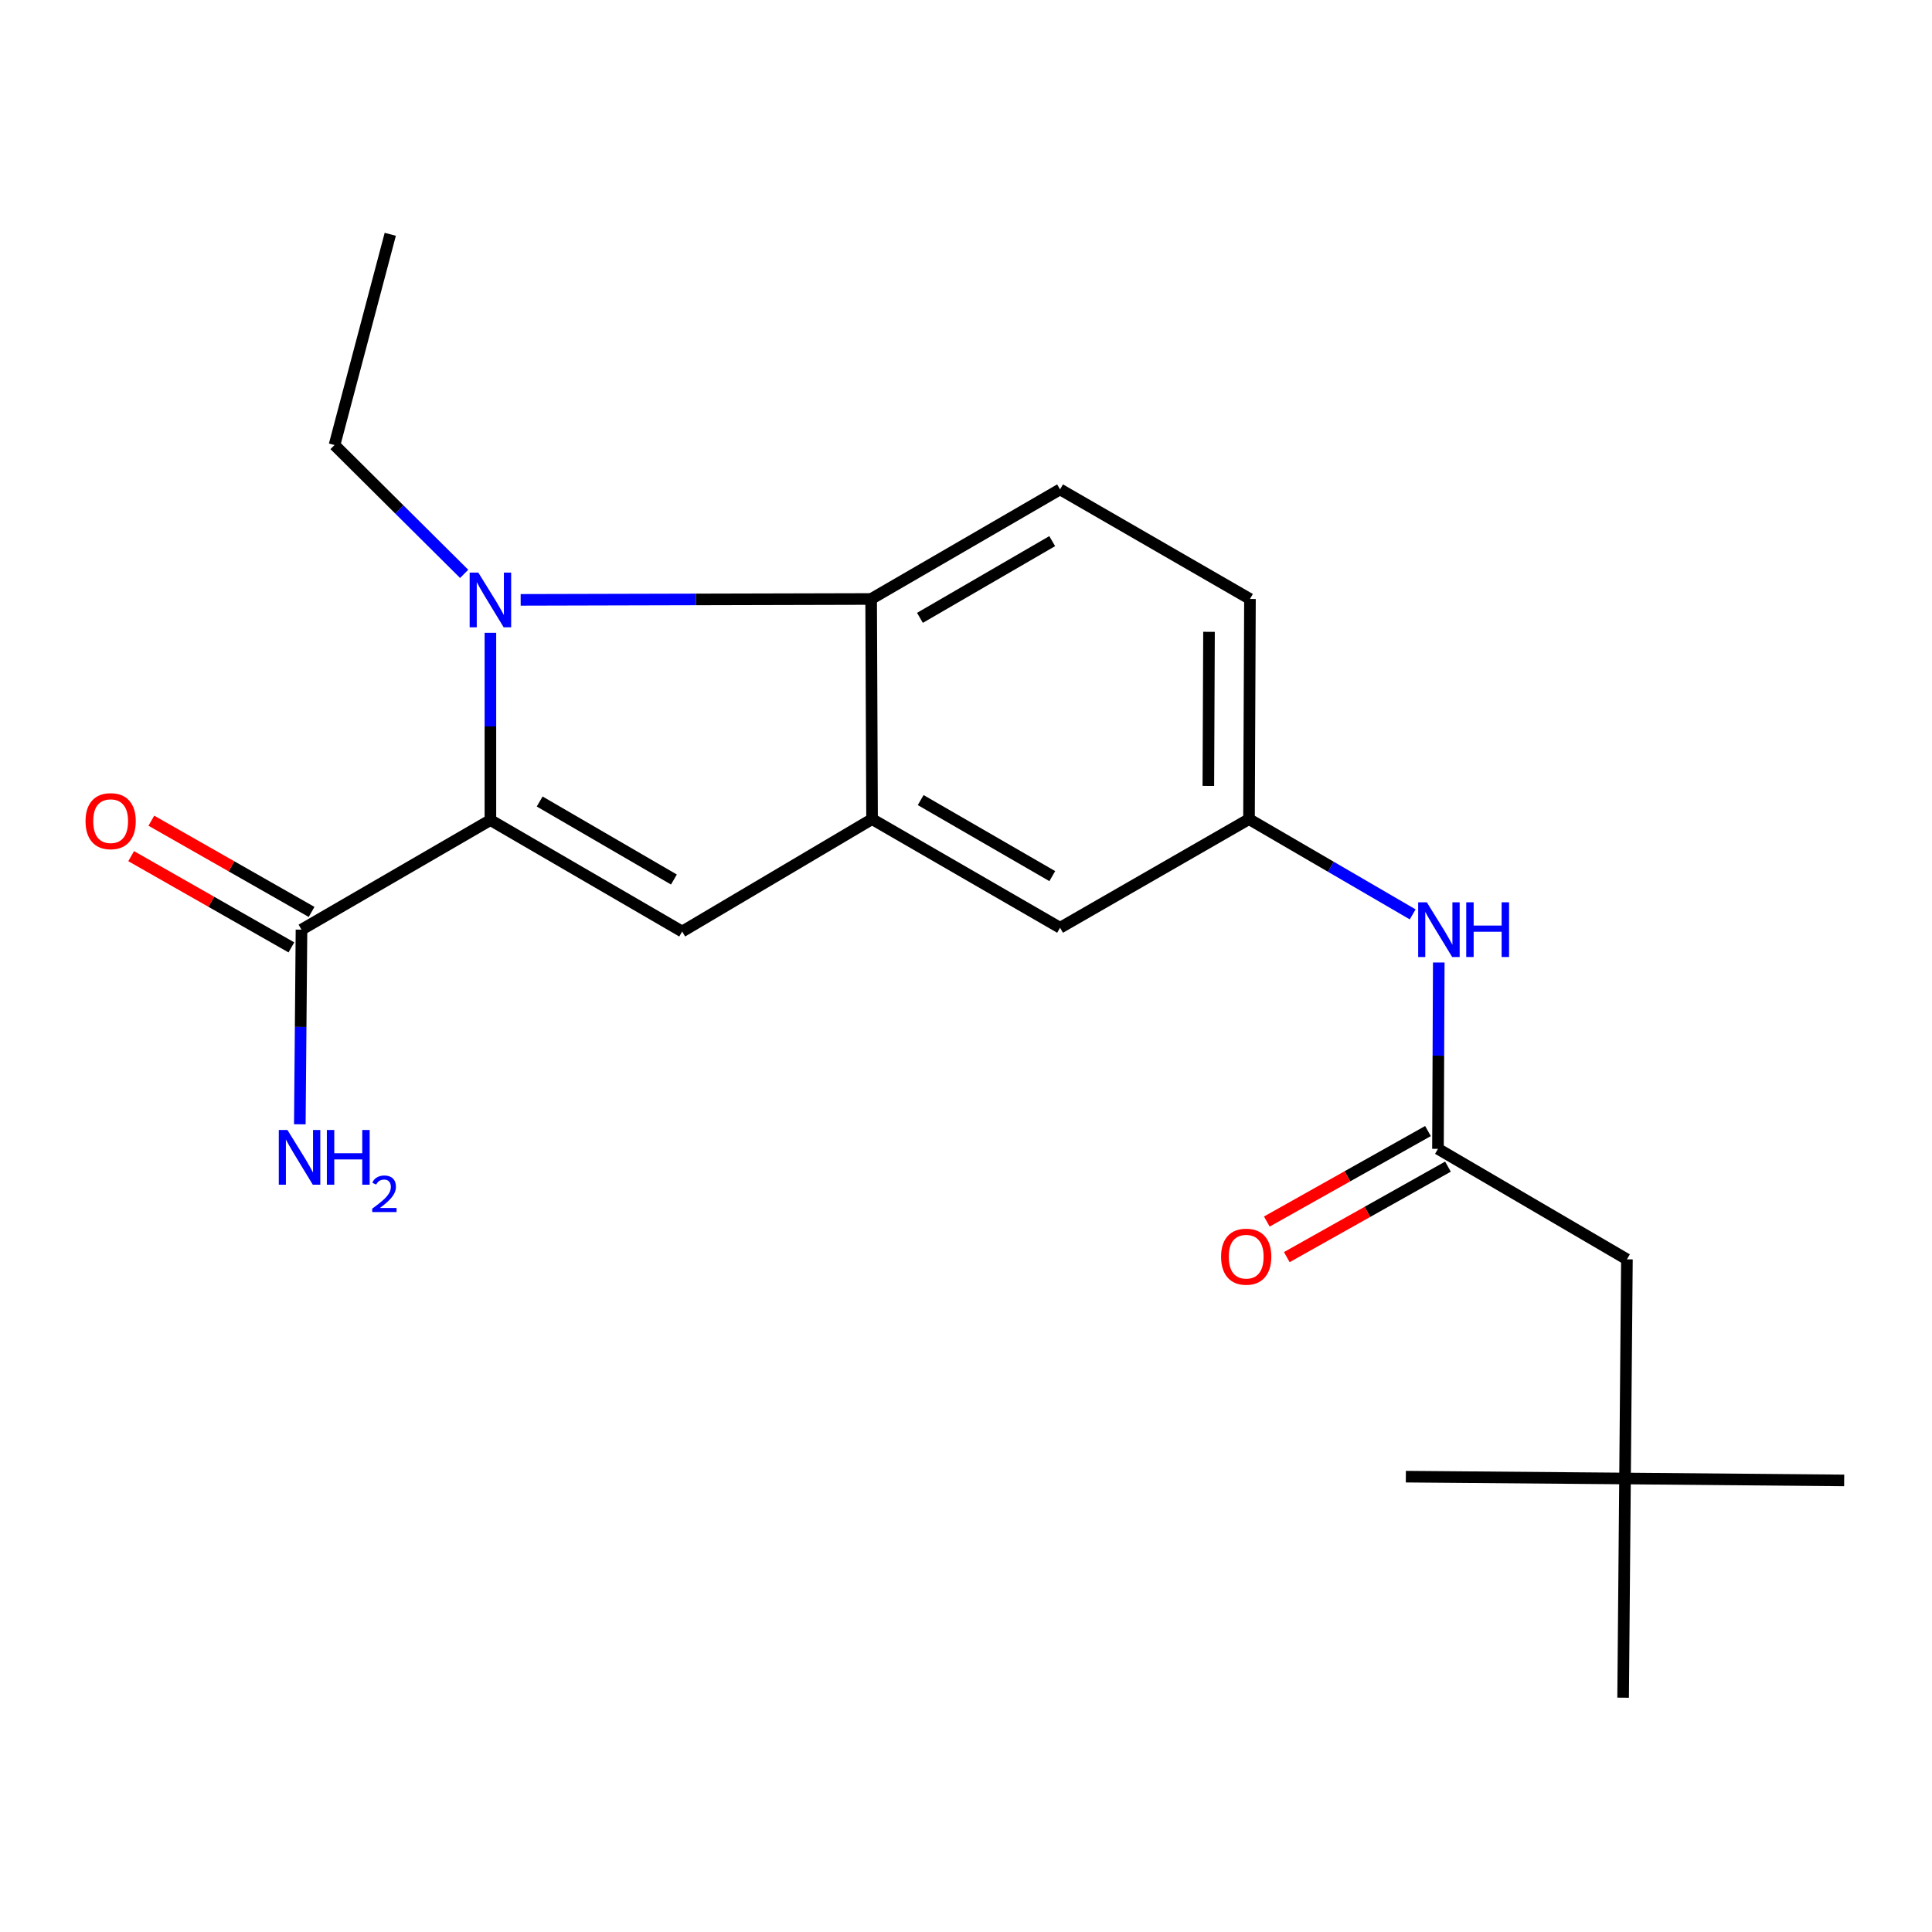 <?xml version='1.0' encoding='iso-8859-1'?>
<svg version='1.1' baseProfile='full'
              xmlns='http://www.w3.org/2000/svg'
                      xmlns:rdkit='http://www.rdkit.org/xml'
                      xmlns:xlink='http://www.w3.org/1999/xlink'
                  xml:space='preserve'
width='1000px' height='1000px' viewBox='0 0 1000 1000'>
<!-- END OF HEADER -->
<rect style='opacity:1.0;fill:#FFFFFF;stroke:none' width='1000' height='1000' x='0' y='0'> </rect>
<path class='bond-0' d='M 253.832,424.466 L 253.832,376.001' style='fill:none;fill-rule:evenodd;stroke:#000000;stroke-width:6px;stroke-linecap:butt;stroke-linejoin:miter;stroke-opacity:1' />
<path class='bond-0' d='M 253.832,376.001 L 253.832,327.535' style='fill:none;fill-rule:evenodd;stroke:#0000FF;stroke-width:6px;stroke-linecap:butt;stroke-linejoin:miter;stroke-opacity:1' />
<path class='bond-1' d='M 253.832,424.466 L 353.092,482.152' style='fill:none;fill-rule:evenodd;stroke:#000000;stroke-width:6px;stroke-linecap:butt;stroke-linejoin:miter;stroke-opacity:1' />
<path class='bond-1' d='M 279.334,414.857 L 348.816,455.237' style='fill:none;fill-rule:evenodd;stroke:#000000;stroke-width:6px;stroke-linecap:butt;stroke-linejoin:miter;stroke-opacity:1' />
<path class='bond-4' d='M 253.832,424.466 L 156.05,481.19' style='fill:none;fill-rule:evenodd;stroke:#000000;stroke-width:6px;stroke-linecap:butt;stroke-linejoin:miter;stroke-opacity:1' />
<path class='bond-2' d='M 269.499,310.487 L 360.198,310.26' style='fill:none;fill-rule:evenodd;stroke:#0000FF;stroke-width:6px;stroke-linecap:butt;stroke-linejoin:miter;stroke-opacity:1' />
<path class='bond-2' d='M 360.198,310.26 L 450.898,310.033' style='fill:none;fill-rule:evenodd;stroke:#000000;stroke-width:6px;stroke-linecap:butt;stroke-linejoin:miter;stroke-opacity:1' />
<path class='bond-15' d='M 240.248,297.028 L 206.698,263.687' style='fill:none;fill-rule:evenodd;stroke:#0000FF;stroke-width:6px;stroke-linecap:butt;stroke-linejoin:miter;stroke-opacity:1' />
<path class='bond-15' d='M 206.698,263.687 L 173.147,230.346' style='fill:none;fill-rule:evenodd;stroke:#000000;stroke-width:6px;stroke-linecap:butt;stroke-linejoin:miter;stroke-opacity:1' />
<path class='bond-3' d='M 353.092,482.152 L 451.379,423.973' style='fill:none;fill-rule:evenodd;stroke:#000000;stroke-width:6px;stroke-linecap:butt;stroke-linejoin:miter;stroke-opacity:1' />
<path class='bond-6' d='M 450.898,310.033 L 548.691,253.31' style='fill:none;fill-rule:evenodd;stroke:#000000;stroke-width:6px;stroke-linecap:butt;stroke-linejoin:miter;stroke-opacity:1' />
<path class='bond-6' d='M 476.164,319.796 L 544.62,280.089' style='fill:none;fill-rule:evenodd;stroke:#000000;stroke-width:6px;stroke-linecap:butt;stroke-linejoin:miter;stroke-opacity:1' />
<path class='bond-21' d='M 450.898,310.033 L 451.379,423.973' style='fill:none;fill-rule:evenodd;stroke:#000000;stroke-width:6px;stroke-linecap:butt;stroke-linejoin:miter;stroke-opacity:1' />
<path class='bond-8' d='M 451.379,423.973 L 548.691,480.204' style='fill:none;fill-rule:evenodd;stroke:#000000;stroke-width:6px;stroke-linecap:butt;stroke-linejoin:miter;stroke-opacity:1' />
<path class='bond-8' d='M 476.543,414.12 L 544.662,453.482' style='fill:none;fill-rule:evenodd;stroke:#000000;stroke-width:6px;stroke-linecap:butt;stroke-linejoin:miter;stroke-opacity:1' />
<path class='bond-10' d='M 161.276,472.012 L 119.807,448.401' style='fill:none;fill-rule:evenodd;stroke:#000000;stroke-width:6px;stroke-linecap:butt;stroke-linejoin:miter;stroke-opacity:1' />
<path class='bond-10' d='M 119.807,448.401 L 78.338,424.79' style='fill:none;fill-rule:evenodd;stroke:#FF0000;stroke-width:6px;stroke-linecap:butt;stroke-linejoin:miter;stroke-opacity:1' />
<path class='bond-10' d='M 150.825,490.367 L 109.356,466.756' style='fill:none;fill-rule:evenodd;stroke:#000000;stroke-width:6px;stroke-linecap:butt;stroke-linejoin:miter;stroke-opacity:1' />
<path class='bond-10' d='M 109.356,466.756 L 67.887,443.145' style='fill:none;fill-rule:evenodd;stroke:#FF0000;stroke-width:6px;stroke-linecap:butt;stroke-linejoin:miter;stroke-opacity:1' />
<path class='bond-14' d='M 156.05,481.19 L 155.619,531.561' style='fill:none;fill-rule:evenodd;stroke:#000000;stroke-width:6px;stroke-linecap:butt;stroke-linejoin:miter;stroke-opacity:1' />
<path class='bond-14' d='M 155.619,531.561 L 155.187,581.931' style='fill:none;fill-rule:evenodd;stroke:#0000FF;stroke-width:6px;stroke-linecap:butt;stroke-linejoin:miter;stroke-opacity:1' />
<path class='bond-5' d='M 744.29,594.637 L 744.5,546.412' style='fill:none;fill-rule:evenodd;stroke:#000000;stroke-width:6px;stroke-linecap:butt;stroke-linejoin:miter;stroke-opacity:1' />
<path class='bond-5' d='M 744.5,546.412 L 744.709,498.186' style='fill:none;fill-rule:evenodd;stroke:#0000FF;stroke-width:6px;stroke-linecap:butt;stroke-linejoin:miter;stroke-opacity:1' />
<path class='bond-11' d='M 739.12,585.429 L 697.412,608.849' style='fill:none;fill-rule:evenodd;stroke:#000000;stroke-width:6px;stroke-linecap:butt;stroke-linejoin:miter;stroke-opacity:1' />
<path class='bond-11' d='M 697.412,608.849 L 655.705,632.269' style='fill:none;fill-rule:evenodd;stroke:#FF0000;stroke-width:6px;stroke-linecap:butt;stroke-linejoin:miter;stroke-opacity:1' />
<path class='bond-11' d='M 749.461,603.845 L 707.754,627.265' style='fill:none;fill-rule:evenodd;stroke:#000000;stroke-width:6px;stroke-linecap:butt;stroke-linejoin:miter;stroke-opacity:1' />
<path class='bond-11' d='M 707.754,627.265 L 666.047,650.685' style='fill:none;fill-rule:evenodd;stroke:#FF0000;stroke-width:6px;stroke-linecap:butt;stroke-linejoin:miter;stroke-opacity:1' />
<path class='bond-12' d='M 744.29,594.637 L 842.096,651.83' style='fill:none;fill-rule:evenodd;stroke:#000000;stroke-width:6px;stroke-linecap:butt;stroke-linejoin:miter;stroke-opacity:1' />
<path class='bond-16' d='M 548.691,253.31 L 646.978,310.033' style='fill:none;fill-rule:evenodd;stroke:#000000;stroke-width:6px;stroke-linecap:butt;stroke-linejoin:miter;stroke-opacity:1' />
<path class='bond-7' d='M 731.2,473.283 L 688.842,448.628' style='fill:none;fill-rule:evenodd;stroke:#0000FF;stroke-width:6px;stroke-linecap:butt;stroke-linejoin:miter;stroke-opacity:1' />
<path class='bond-7' d='M 688.842,448.628 L 646.485,423.973' style='fill:none;fill-rule:evenodd;stroke:#000000;stroke-width:6px;stroke-linecap:butt;stroke-linejoin:miter;stroke-opacity:1' />
<path class='bond-9' d='M 548.691,480.204 L 646.485,423.973' style='fill:none;fill-rule:evenodd;stroke:#000000;stroke-width:6px;stroke-linecap:butt;stroke-linejoin:miter;stroke-opacity:1' />
<path class='bond-22' d='M 646.485,423.973 L 646.978,310.033' style='fill:none;fill-rule:evenodd;stroke:#000000;stroke-width:6px;stroke-linecap:butt;stroke-linejoin:miter;stroke-opacity:1' />
<path class='bond-22' d='M 625.437,406.791 L 625.782,327.033' style='fill:none;fill-rule:evenodd;stroke:#000000;stroke-width:6px;stroke-linecap:butt;stroke-linejoin:miter;stroke-opacity:1' />
<path class='bond-13' d='M 842.096,651.83 L 841.11,765.266' style='fill:none;fill-rule:evenodd;stroke:#000000;stroke-width:6px;stroke-linecap:butt;stroke-linejoin:miter;stroke-opacity:1' />
<path class='bond-17' d='M 841.11,765.266 L 840.124,878.724' style='fill:none;fill-rule:evenodd;stroke:#000000;stroke-width:6px;stroke-linecap:butt;stroke-linejoin:miter;stroke-opacity:1' />
<path class='bond-18' d='M 841.11,765.266 L 954.545,766.263' style='fill:none;fill-rule:evenodd;stroke:#000000;stroke-width:6px;stroke-linecap:butt;stroke-linejoin:miter;stroke-opacity:1' />
<path class='bond-19' d='M 841.11,765.266 L 727.663,764.315' style='fill:none;fill-rule:evenodd;stroke:#000000;stroke-width:6px;stroke-linecap:butt;stroke-linejoin:miter;stroke-opacity:1' />
<path class='bond-20' d='M 173.147,230.346 L 202.002,121.276' style='fill:none;fill-rule:evenodd;stroke:#000000;stroke-width:6px;stroke-linecap:butt;stroke-linejoin:miter;stroke-opacity:1' />
<path  class='atom-1' d='M 247.572 296.366
L 256.852 311.366
Q 257.772 312.846, 259.252 315.526
Q 260.732 318.206, 260.812 318.366
L 260.812 296.366
L 264.572 296.366
L 264.572 324.686
L 260.692 324.686
L 250.732 308.286
Q 249.572 306.366, 248.332 304.166
Q 247.132 301.966, 246.772 301.286
L 246.772 324.686
L 243.092 324.686
L 243.092 296.366
L 247.572 296.366
' fill='#0000FF'/>
<path  class='atom-8' d='M 738.523 467.03
L 747.803 482.03
Q 748.723 483.51, 750.203 486.19
Q 751.683 488.87, 751.763 489.03
L 751.763 467.03
L 755.523 467.03
L 755.523 495.35
L 751.643 495.35
L 741.683 478.95
Q 740.523 477.03, 739.283 474.83
Q 738.083 472.63, 737.723 471.95
L 737.723 495.35
L 734.043 495.35
L 734.043 467.03
L 738.523 467.03
' fill='#0000FF'/>
<path  class='atom-8' d='M 758.923 467.03
L 762.763 467.03
L 762.763 479.07
L 777.243 479.07
L 777.243 467.03
L 781.083 467.03
L 781.083 495.35
L 777.243 495.35
L 777.243 482.27
L 762.763 482.27
L 762.763 495.35
L 758.923 495.35
L 758.923 467.03
' fill='#0000FF'/>
<path  class='atom-11' d='M 44.271 425.027
Q 44.271 418.227, 47.631 414.427
Q 50.991 410.627, 57.271 410.627
Q 63.551 410.627, 66.911 414.427
Q 70.271 418.227, 70.271 425.027
Q 70.271 431.907, 66.871 435.827
Q 63.471 439.707, 57.271 439.707
Q 51.031 439.707, 47.631 435.827
Q 44.271 431.947, 44.271 425.027
M 57.271 436.507
Q 61.591 436.507, 63.911 433.627
Q 66.271 430.707, 66.271 425.027
Q 66.271 419.467, 63.911 416.667
Q 61.591 413.827, 57.271 413.827
Q 52.951 413.827, 50.591 416.627
Q 48.271 419.427, 48.271 425.027
Q 48.271 430.747, 50.591 433.627
Q 52.951 436.507, 57.271 436.507
' fill='#FF0000'/>
<path  class='atom-12' d='M 632.03 650.455
Q 632.03 643.655, 635.39 639.855
Q 638.75 636.055, 645.03 636.055
Q 651.31 636.055, 654.67 639.855
Q 658.03 643.655, 658.03 650.455
Q 658.03 657.335, 654.63 661.255
Q 651.23 665.135, 645.03 665.135
Q 638.79 665.135, 635.39 661.255
Q 632.03 657.375, 632.03 650.455
M 645.03 661.935
Q 649.35 661.935, 651.67 659.055
Q 654.03 656.135, 654.03 650.455
Q 654.03 644.895, 651.67 642.095
Q 649.35 639.255, 645.03 639.255
Q 640.71 639.255, 638.35 642.055
Q 636.03 644.855, 636.03 650.455
Q 636.03 656.175, 638.35 659.055
Q 640.71 661.935, 645.03 661.935
' fill='#FF0000'/>
<path  class='atom-15' d='M 148.781 584.877
L 158.061 599.877
Q 158.981 601.357, 160.461 604.037
Q 161.941 606.717, 162.021 606.877
L 162.021 584.877
L 165.781 584.877
L 165.781 613.197
L 161.901 613.197
L 151.941 596.797
Q 150.781 594.877, 149.541 592.677
Q 148.341 590.477, 147.981 589.797
L 147.981 613.197
L 144.301 613.197
L 144.301 584.877
L 148.781 584.877
' fill='#0000FF'/>
<path  class='atom-15' d='M 169.181 584.877
L 173.021 584.877
L 173.021 596.917
L 187.501 596.917
L 187.501 584.877
L 191.341 584.877
L 191.341 613.197
L 187.501 613.197
L 187.501 600.117
L 173.021 600.117
L 173.021 613.197
L 169.181 613.197
L 169.181 584.877
' fill='#0000FF'/>
<path  class='atom-15' d='M 192.714 612.204
Q 193.4 610.435, 195.037 609.458
Q 196.674 608.455, 198.944 608.455
Q 201.769 608.455, 203.353 609.986
Q 204.937 611.517, 204.937 614.237
Q 204.937 617.009, 202.878 619.596
Q 200.845 622.183, 196.621 625.245
L 205.254 625.245
L 205.254 627.357
L 192.661 627.357
L 192.661 625.589
Q 196.146 623.107, 198.205 621.259
Q 200.291 619.411, 201.294 617.748
Q 202.297 616.085, 202.297 614.369
Q 202.297 612.573, 201.399 611.57
Q 200.502 610.567, 198.944 610.567
Q 197.439 610.567, 196.436 611.174
Q 195.433 611.781, 194.72 613.128
L 192.714 612.204
' fill='#0000FF'/>
</svg>
